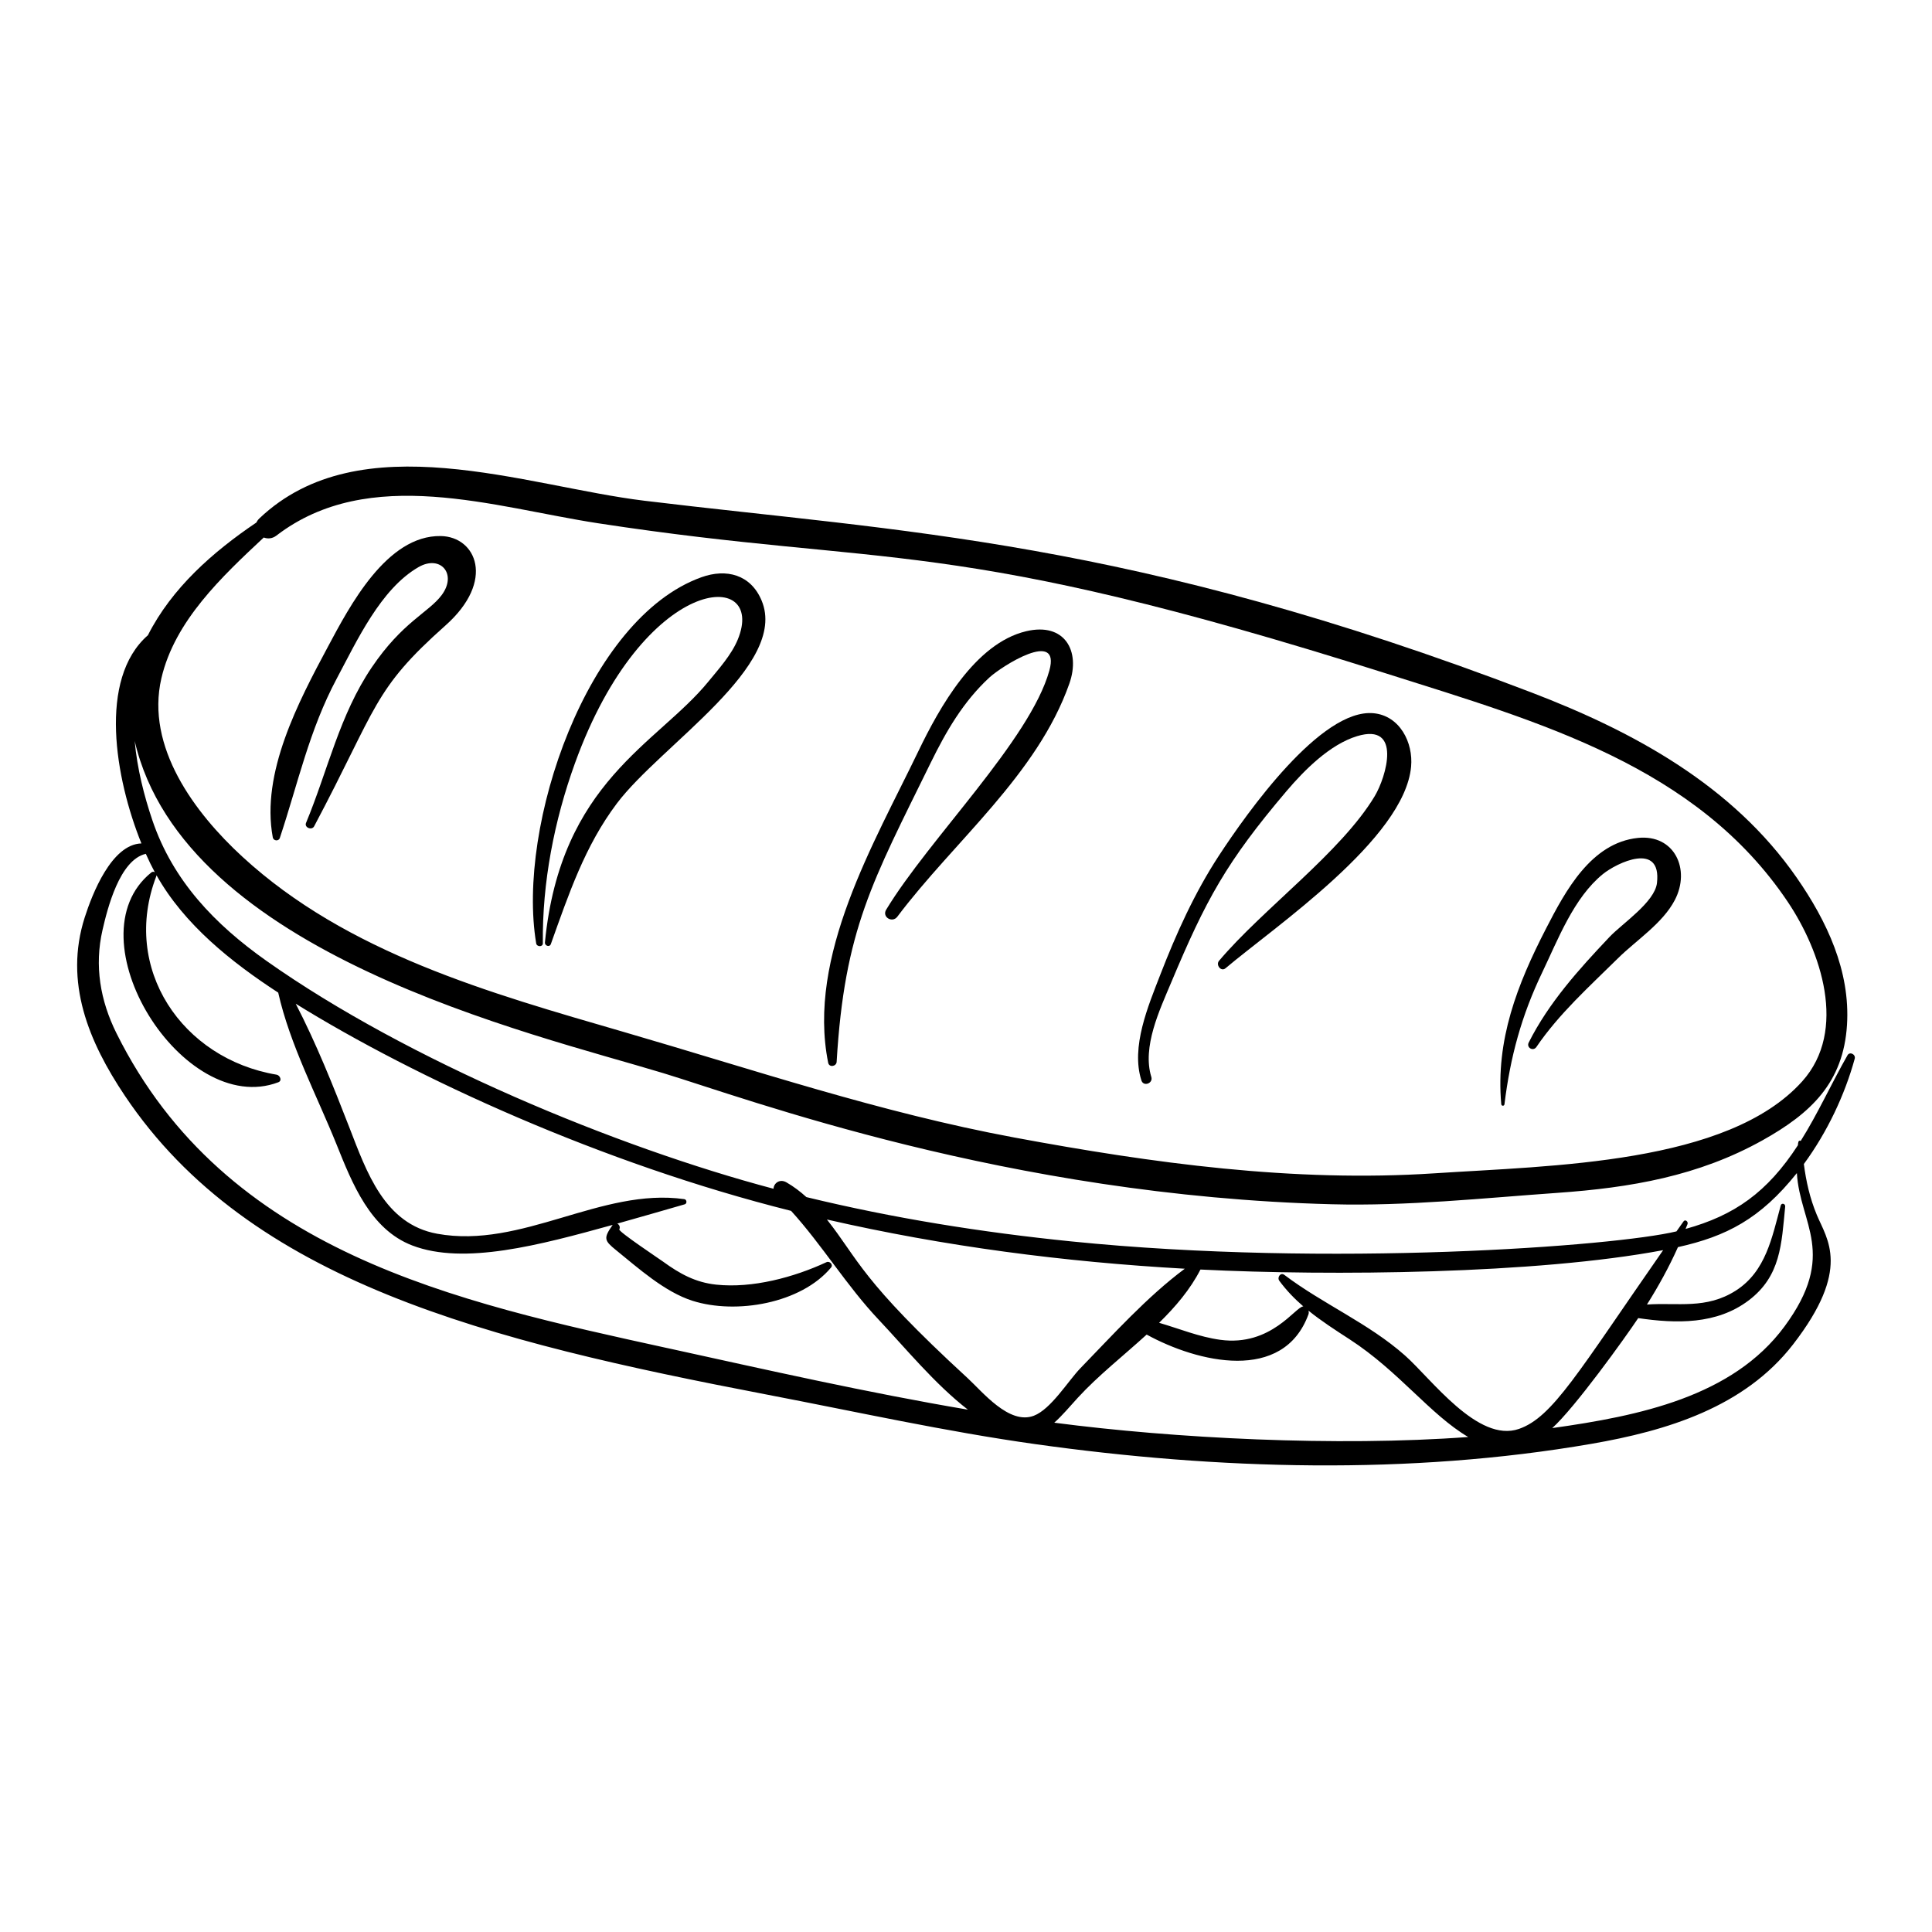 <?xml version="1.0" encoding="UTF-8"?>
<!-- Uploaded to: ICON Repo, www.iconrepo.com, Generator: ICON Repo Mixer Tools -->
<svg fill="#000000" width="800px" height="800px" version="1.1" viewBox="144 144 512 512" xmlns="http://www.w3.org/2000/svg">
 <g>
  <path d="m218.15 366.09c4.832-14.516 7.805-28.629 15.113-42.301 5.293-9.898 11.609-23.727 21.66-29.504 5.816-3.344 10.324 1.855 6.09 7.469-3.481 4.613-10.32 7.043-18.457 19.055-8.602 12.691-11.66 27.332-17.453 41.266-0.516 1.238 1.535 2.062 2.152 0.898 16.891-31.859 15.531-36.094 34.816-53.234 13.328-11.848 8.098-23.516-1.254-23.68-14.348-0.254-24.191 18.637-29.879 29.266-7.848 14.664-17.832 33.508-14.645 50.609 0.176 0.918 1.547 1.078 1.855 0.156z"/>
  <path d="m287.86 393.98c-0.18-16.102 3.031-32.562 8.492-47.672 18.277-50.57 51-51.797 43.16-32.812-1.688 4.082-5.047 7.785-7.824 11.18-13.488 16.488-39.137 26.461-43.277 69.078-0.086 0.883 1.238 1.355 1.566 0.441 4.711-13.152 9.004-26.016 17.52-37.305 11.656-15.465 45.52-36.508 38.348-53.719-2.891-6.941-9.371-8.555-15.941-6.203-30.289 10.84-49.043 65.852-43.809 97.039 0.156 0.953 1.777 1.008 1.766-0.027z"/>
  <path d="m365.72 425.39c2.082-35.082 9.492-47.797 24.926-79.25 4.098-8.352 8.625-16.188 15.547-22.586 3.238-2.996 18.992-12.992 15.895-1.84-5.102 18.359-31.883 44.586-43.242 63.359-1.18 1.949 1.629 3.633 2.961 1.855 14.988-19.953 37.078-37.59 45.59-61.793 3.035-8.629-1.262-16.285-11.48-13.848-13.551 3.234-22.988 20.258-28.547 31.801-11.758 24.426-29.559 54.297-23.895 82.555 0.262 1.309 2.172 0.992 2.246-0.254z"/>
  <path d="m449.11 429.4c-2.449-7.945 2.199-17.723 5.223-24.926 9.262-22.078 14.641-32.008 30.586-50.797 4.769-5.617 11.535-12.418 18.75-14.598 11.93-3.602 7.715 10.785 4.644 15.91-8.906 14.867-29.648 29.879-41.258 43.637-0.918 1.086 0.531 2.977 1.719 1.973 13.059-11.047 47.402-34.258 49.18-53.418 0.594-6.414-3-13.5-9.934-14.168-13.914-1.336-33.465 26.219-41.062 37.84-6.398 9.793-11.258 20.582-15.477 31.477-3.184 8.23-7.844 19.117-4.992 28.008 0.551 1.711 3.148 0.766 2.621-0.938z"/>
  <path d="m542.7 436.63c1.543-12.531 4.504-23.457 9.977-34.867 4.188-8.734 8.371-19.852 16.117-26.129 3.68-2.984 15.582-8.711 14.32 2.367-0.578 5.07-9.227 10.758-12.586 14.309-8.105 8.57-16.074 17.387-21.402 27.973-0.684 1.359 1.191 2.426 2.039 1.176 5.973-8.801 14.09-16.07 21.621-23.512 4.859-4.801 11.828-9.223 15.066-15.441 4.234-8.137-0.113-17.453-9.785-16.449-12.422 1.289-19.238 14.094-24.324 23.969-7.684 14.918-13.391 29.566-11.895 46.582 0.047 0.543 0.785 0.574 0.852 0.023z"/>
  <path d="m633.6 423.67c-4.312 7.566-7.859 15.469-12.395 22.688-0.703-0.332-0.684 0.637-0.742 1.145-8.121 12.484-16.805 18.59-29.77 22.176 0.168-0.43 0.359-0.848 0.52-1.285 0.23-0.617-0.582-1.363-1.051-0.719-0.637 0.875-1.25 1.77-1.879 2.652-16.25 3.926-91.902 9.594-160.36 2.66-23.82-2.414-47.219-6.152-70.219-11.742-1.621-1.473-3.367-2.801-5.293-3.91-1.758-1.008-3.356 0.203-3.422 1.699-41.383-10.973-96.816-33.855-134.35-60.379-13.68-9.668-24.812-21.223-30.254-37.27-2.176-6.41-4.039-13.715-4.691-21.035 13.055 56.414 105.12 77.434 140.11 88.055 22.207 6.742 91.035 32.488 177.16 34.738 20.039 0.523 39.895-1.621 59.855-3.027 19.25-1.359 37.27-4.426 54.297-13.938 12.793-7.148 21.402-15.246 22.359-30.559 0.898-14.332-5.34-27.52-13.344-39.051-16.934-24.402-43.094-38.648-70.238-49.039-106.48-40.746-167.12-42.559-235.16-50.832-31.418-3.82-75.223-20.723-101.98 4.676-0.371 0.352-0.629 0.723-0.797 1.098-11.512 7.769-22.418 17.352-28.758 29.875-13.254 11.59-8.684 37.957-1.719 55.172-7.922 0.234-13.047 13.422-15.027 19.617-5.496 17.203 1.043 32.926 10.633 47.238 33.059 49.352 96.094 65.008 170.3 79.238 23.629 4.531 47.188 9.762 71.02 13.105 48.273 6.773 99.125 8.25 147.33-0.082 19.977-3.453 40.578-9.699 53.469-26.371 15.461-19.996 8.988-27.773 6.269-34.312-1.852-4.457-2.832-8.867-3.43-13.473 6.234-8.484 10.887-18.438 13.48-27.91 0.309-1.129-1.297-1.996-1.922-0.898zm-48.848 51.633c-22.551 32.375-29.242 44.262-38.219 47.375-10.859 3.766-23.191-13.258-30.211-19.473-9.645-8.539-21.734-13.621-31.961-21.348-1.004-0.758-1.98 0.68-1.332 1.559 1.91 2.594 4.059 4.801 6.371 6.797-2.031-0.039-8.48 10.707-22.027 8.848-5.594-0.766-10.812-2.938-16.195-4.504 4.363-4.273 8.258-8.855 10.953-14.117 34.562 1.723 88.949 1.211 122.62-5.137zm-126.77 4.922c-9.977 7.406-19.129 17.582-27.66 26.363-3.211 3.309-7.785 10.855-12.348 12.598-6.539 2.496-13.621-6.371-17.559-9.984-28.445-26.125-28.844-31.363-37.273-42.02 31.102 7.125 62.84 11.246 94.84 13.043zm-244.09-193.78c1.027 0.391 2.262 0.336 3.352-0.504 24.645-18.902 57.812-7.477 85.215-3.277 78.254 11.992 92.043 2.789 208.98 39.84 40.605 12.867 82.188 24.488 106.35 60.52 8.727 13.016 15.949 34.039 3.809 47.555-19.707 21.938-66.383 22.316-97.48 24.363-37.309 2.453-74.715-2.691-111.32-9.492-35.504-6.598-68.984-17.941-103.57-27.992-35.398-10.289-73.207-20.836-101.01-46.43-12.637-11.629-25.676-29.074-21.449-47.285 3.539-15.215 16.023-26.918 27.125-37.297zm106.94 214.81c-56.117-12.289-117.07-25.355-145.96-83.418-4.316-8.68-5.894-17.891-3.695-27.422 1.305-5.66 4.516-18.539 11.465-20.141 0.785 1.758 1.586 3.398 2.387 4.879-0.273-0.16-0.625-0.184-0.926 0.059-21.512 17.293 8.473 65.152 33.648 55.602 1.113-0.422 0.438-1.863-0.453-2.012-25.008-4.191-41.289-28.109-31.875-52.59 0.035-0.09 0.047-0.176 0.051-0.262 7.301 13.016 19.797 23 32.254 31.109 3.086 13.762 10.289 27.367 15.477 40.273 4.121 10.254 8.922 22.48 20.07 26.742 13.73 5.242 33.723-0.102 53.086-5.461-2.504 3.555-2.231 4.156 0.922 6.707 5.906 4.781 12.848 11.047 20.23 13.402 11.547 3.68 28.797 0.719 36.73-8.816 0.641-0.77-0.391-1.797-1.211-1.414-8.684 4.035-19.648 6.965-29.203 5.957-5.535-0.582-9.684-2.887-14.109-6.102-1.023-0.742-11.875-7.961-11.598-8.539 0.32-0.664-0.039-1.293-0.547-1.535 5.981-1.668 11.941-3.41 17.883-5.113 0.676-0.195 0.566-1.273-0.113-1.371-22-3.102-43.059 13.262-65.496 9.168-13.977-2.551-18.691-16.375-23.281-28.199-4.285-11.039-8.738-22.191-14.199-32.758 31.844 19.738 81.309 42.391 131.28 54.898 8.297 9.137 14.672 19.797 23.203 28.832 6.984 7.394 14.848 17.035 23.652 23.852-26.73-4.523-53.246-10.539-79.668-16.328zm102.56 19.773c2.16-1.922 4.164-4.352 6.273-6.648 5.344-5.816 12.031-11.066 18.211-16.703 13.527 7.434 36.195 12.859 42.879-5.363 0.117-0.324 0.102-0.668-0.004-0.984 3.406 2.754 7.109 5.141 10.93 7.617 13.035 8.461 21.273 19.895 31.406 25.875-34.938 2.586-77.98 0.359-109.7-3.793zm193.5-25.48c-13.742 18.613-38.52 23.684-61.531 26.91 6.004-5.43 19.191-23.762 22.781-29.145 10.105 1.484 20.785 1.723 29.254-4.676 8.535-6.449 8.723-14.926 9.695-24.895 0.074-0.758-0.969-1.047-1.18-0.273-2.309 8.465-3.934 17.426-11.855 22.523-7.875 5.066-15.551 3.144-23.598 3.723 3.062-4.863 5.832-9.887 8.219-15.215 12.793-2.844 21.789-7.445 31.512-19.621 0.777 13.453 10.895 21.445-3.297 40.668z"/>
 </g>
</svg>